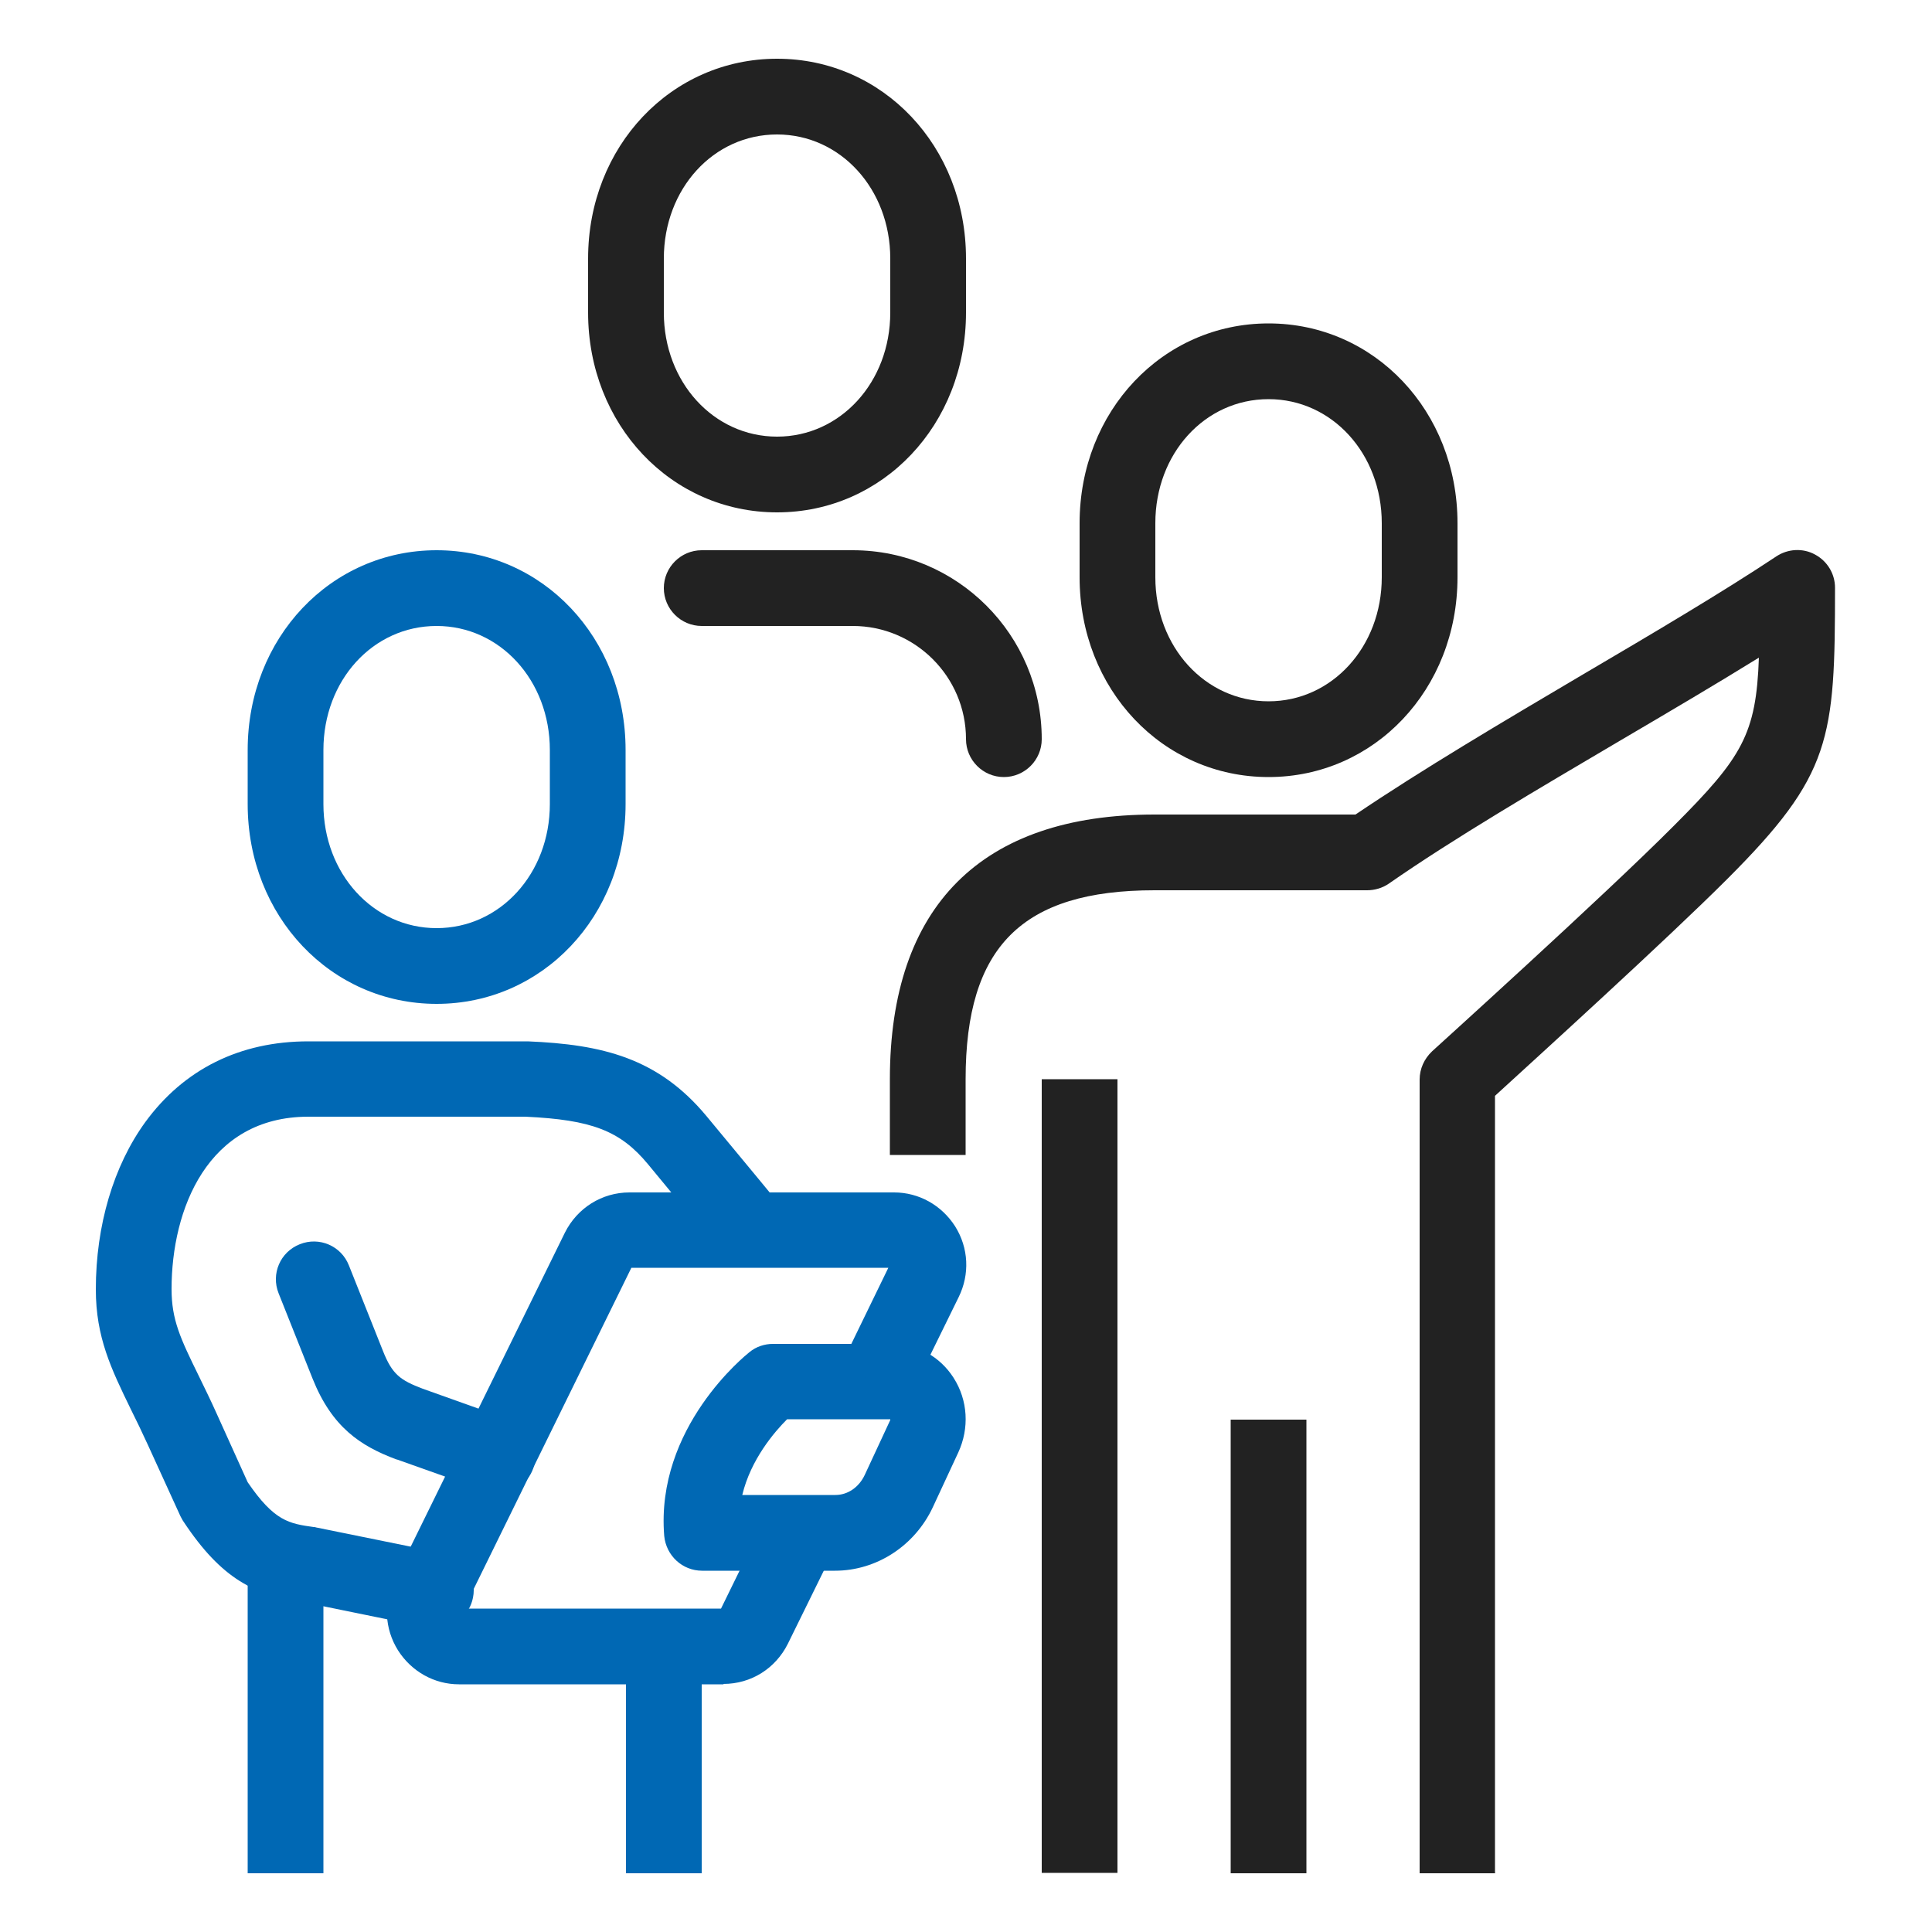 <?xml version="1.0" encoding="UTF-8"?><svg id="Layer_12" xmlns="http://www.w3.org/2000/svg" viewBox="0 0 50 50"><defs><style>.cls-1{fill:#222;}.cls-2{fill:#0068b4;}</style></defs><path class="cls-2" d="m11.3,25.98c-2.74,0-4.89-2.27-4.89-5.17v-1.4c0-2.9,2.15-5.17,4.89-5.17s4.89,2.27,4.89,5.17v1.4c0,2.9-2.15,5.17-4.89,5.17Zm0-9.78c-1.65,0-2.93,1.41-2.93,3.21v1.4c0,1.8,1.29,3.21,2.93,3.21s2.93-1.41,2.93-3.21v-1.4c0-1.8-1.29-3.21-2.93-3.21Z"/><path class="cls-1" d="m20.11,13.26c-2.74,0-4.89-2.27-4.89-5.17v-1.4c0-2.9,2.15-5.17,4.89-5.17s4.89,2.27,4.89,5.17v1.4c0,2.9-2.15,5.17-4.89,5.17Zm0-9.78c-1.65,0-2.93,1.41-2.93,3.21v1.4c0,1.8,1.29,3.21,2.93,3.21s2.93-1.41,2.93-3.21v-1.4c0-1.8-1.29-3.21-2.93-3.21Z"/><path class="cls-2" d="m11.31,42.15c-.06,0-.13,0-.2-.02l-3.28-.67c-1.22-.18-2.08-.57-3.08-2.08-.03-.04-.05-.09-.08-.14l-.84-1.84c-.16-.35-.31-.66-.45-.94-.5-1.03-.9-1.85-.9-3.09,0-1.66.46-3.2,1.28-4.33,1-1.37,2.45-2.09,4.22-2.09h5.64s.03,0,.04,0c1.93.08,3.37.43,4.62,1.93.99,1.19,1.91,2.31,1.91,2.31.34.42.28,1.03-.13,1.38-.42.34-1.03.28-1.38-.13,0,0-.93-1.12-1.91-2.31-.72-.87-1.46-1.15-3.17-1.23h-5.62c-2.61,0-3.54,2.4-3.54,4.46,0,.8.23,1.28.7,2.24.14.29.3.61.47.99l.8,1.77c.69,1.01,1.07,1.07,1.71,1.16.02,0,.04,0,.06.01l3.3.67c.53.11.87.62.76,1.15-.09.46-.5.78-.96.78Z"/><path class="cls-2" d="m12.88,38.64c-.11,0-.22-.02-.33-.06l-2.28-.81s0,0-.01,0c-.94-.35-1.67-.84-2.17-2.09l-.88-2.21c-.2-.5.04-1.07.55-1.27.5-.2,1.07.04,1.27.55l.88,2.21c.24.61.45.76,1.03.98l2.27.81c.51.18.78.74.59,1.25-.14.4-.52.65-.92.65Z"/><path class="cls-2" d="m21.62,40.65h-3.45c-.51,0-.93-.39-.98-.9-.23-2.81,2.11-4.68,2.21-4.76.17-.14.39-.21.6-.21h3.1c.64,0,1.23.33,1.58.88.37.58.41,1.3.12,1.93l-.66,1.42c-.47,1-1.46,1.64-2.53,1.64Zm-2.41-1.96h2.41c.32,0,.61-.2.76-.52l.66-1.42s0-.02,0-.02h-2.67c-.33.33-.94,1.04-1.16,1.96Z"/><path class="cls-2" d="m18.73,43.59h-6.85c-.64,0-1.23-.33-1.58-.88-.35-.56-.38-1.24-.09-1.83l4.41-8.98c.32-.64.96-1.04,1.67-1.04h6.85c.64,0,1.23.33,1.58.88.35.56.38,1.24.09,1.83l-1.29,2.63-1.76-.86,1.23-2.53h-6.65l-4.33,8.82h6.65l1.17-2.39,1.76.86-1.2,2.44c-.32.64-.95,1.04-1.67,1.04Z"/><rect class="cls-2" x="6.41" y="40.38" width="1.96" height="8.1"/><rect class="cls-2" x="16.2" y="42.61" width="1.96" height="5.87"/><path class="cls-1" d="m32.83,20.11c-2.74,0-4.89-2.27-4.89-5.17v-1.4c0-2.9,2.15-5.17,4.89-5.17s4.89,2.27,4.89,5.17v1.4c0,2.9-2.15,5.17-4.89,5.17Zm0-9.78c-1.65,0-2.93,1.41-2.93,3.21v1.4c0,1.8,1.29,3.21,2.93,3.21s2.93-1.41,2.93-3.21v-1.4c0-1.8-1.29-3.21-2.93-3.21Z"/><path class="cls-1" d="m38.7,48.48h-1.96v-20.54c0-.28.12-.54.32-.73.04-.04,4.47-4.04,6.26-5.84,1.77-1.77,2.13-2.37,2.2-4.35-1.1.68-2.32,1.4-3.58,2.14-2.12,1.25-4.32,2.54-6,3.71-.16.11-.36.17-.56.17h-5.5c-3.43,0-4.89,1.46-4.89,4.89v1.96h-1.96v-1.96c0-4.48,2.37-6.85,6.85-6.85h5.2c1.7-1.15,3.81-2.4,5.86-3.61,1.87-1.1,3.63-2.14,5.03-3.07.3-.2.69-.22,1-.05.32.17.52.5.52.86,0,3.92-.09,4.84-2.79,7.54-1.56,1.56-4.95,4.64-6.01,5.61v20.11Z"/><rect class="cls-1" x="31.85" y="36.74" width="1.96" height="11.74"/><rect class="cls-1" x="26.96" y="27.93" width="1.96" height="20.54"/><path class="cls-1" d="m25.98,20.11c-.54,0-.98-.44-.98-.98,0-1.62-1.32-2.93-2.93-2.93h-3.91c-.54,0-.98-.44-.98-.98s.44-.98.98-.98h3.91c2.7,0,4.89,2.19,4.89,4.89,0,.54-.44.98-.98.98Z"/></svg>